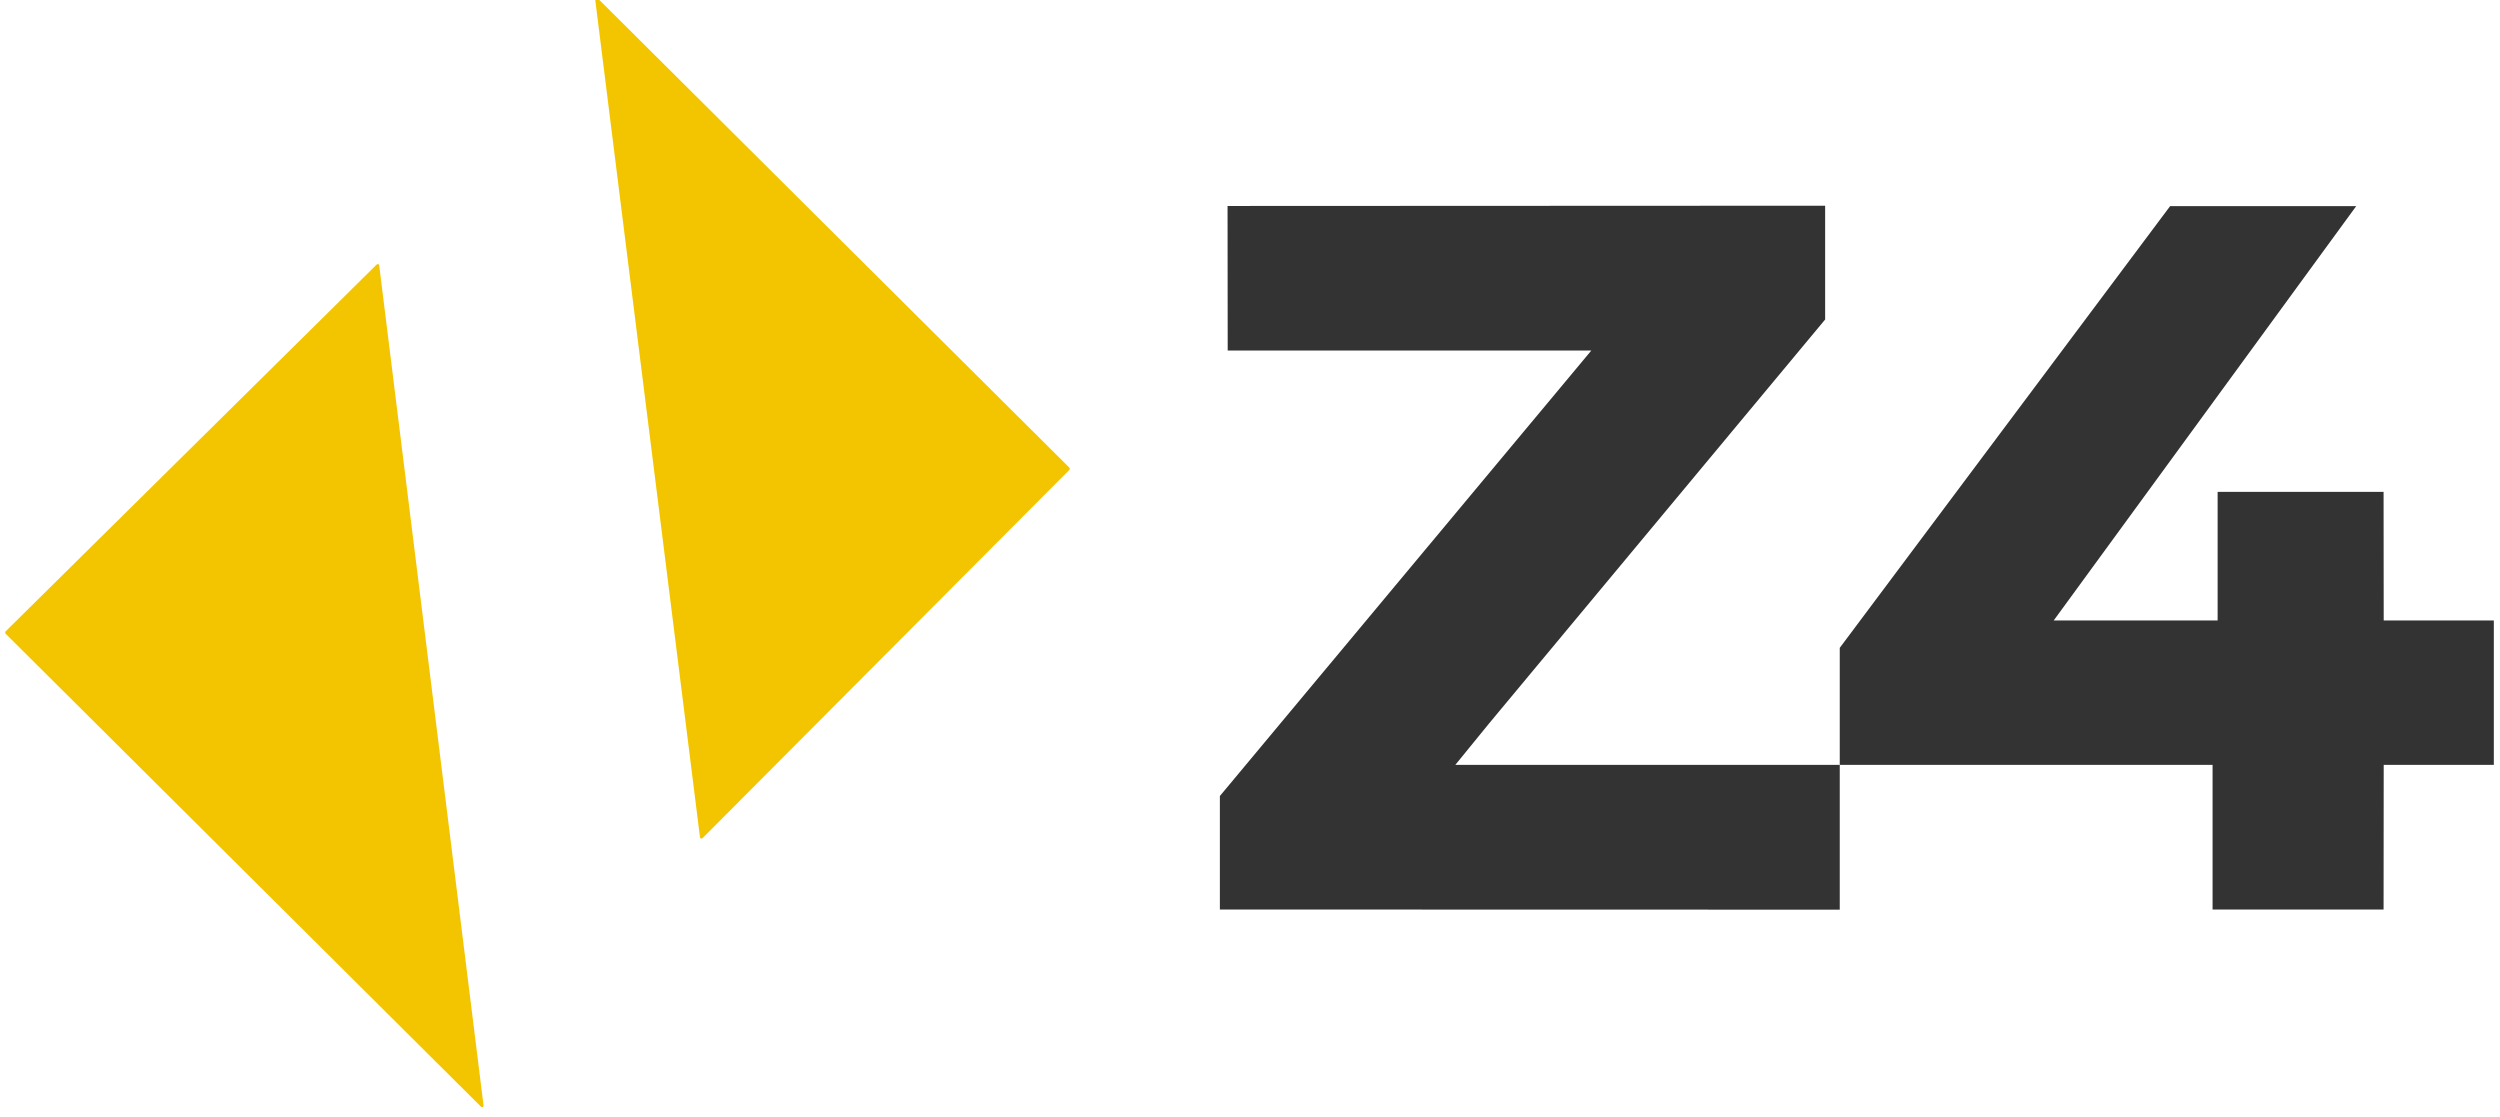 <svg xmlns="http://www.w3.org/2000/svg" xmlns:xlink="http://www.w3.org/1999/xlink" width="188" zoomAndPan="magnify" viewBox="0 0 141 63" height="84" preserveAspectRatio="xMidYMid meet" version="1.0"><path fill="#333333" d="M 69.234 11.617 L 102.938 11.602 L 102.938 18.02 L 83.992 40.793 L 82.082 43.137 L 103.762 43.137 L 103.762 51.305 L 68.801 51.297 L 68.801 44.895 L 89.75 19.77 L 69.242 19.77 Z M 69.234 11.617 " fill-opacity="1" fill-rule="nonzero"/><path fill="#333333" d="M 122.395 11.625 L 132.891 11.625 L 115.828 34.996 L 125.074 34.996 L 125.074 27.742 L 134.434 27.742 L 134.441 34.996 L 140.652 34.996 L 140.652 43.137 L 134.441 43.137 L 134.434 51.297 L 124.789 51.297 L 124.789 43.137 L 103.762 43.137 L 103.762 36.539 Z M 122.395 11.625 " fill-opacity="1" fill-rule="nonzero"/><path fill="#f3c500" d="M 39.621 47.273 L 60.32 26.496 C 60.32 26.496 60.352 26.41 60.32 26.383 L 33.711 -0.094 C 33.656 -0.148 33.562 -0.102 33.57 -0.023 L 39.48 47.23 C 39.488 47.297 39.574 47.32 39.621 47.273 Z M 39.621 47.273 " fill-opacity="1" fill-rule="nonzero"/><path fill="#f3c500" d="M 27.273 62.355 L 21.387 14.965 C 21.379 14.895 21.293 14.871 21.246 14.918 L 0.309 35.617 C 0.309 35.617 0.277 35.703 0.309 35.734 L 27.137 62.426 C 27.188 62.477 27.281 62.434 27.273 62.355 Z M 27.273 62.355 " fill-opacity="1" fill-rule="nonzero"/></svg>